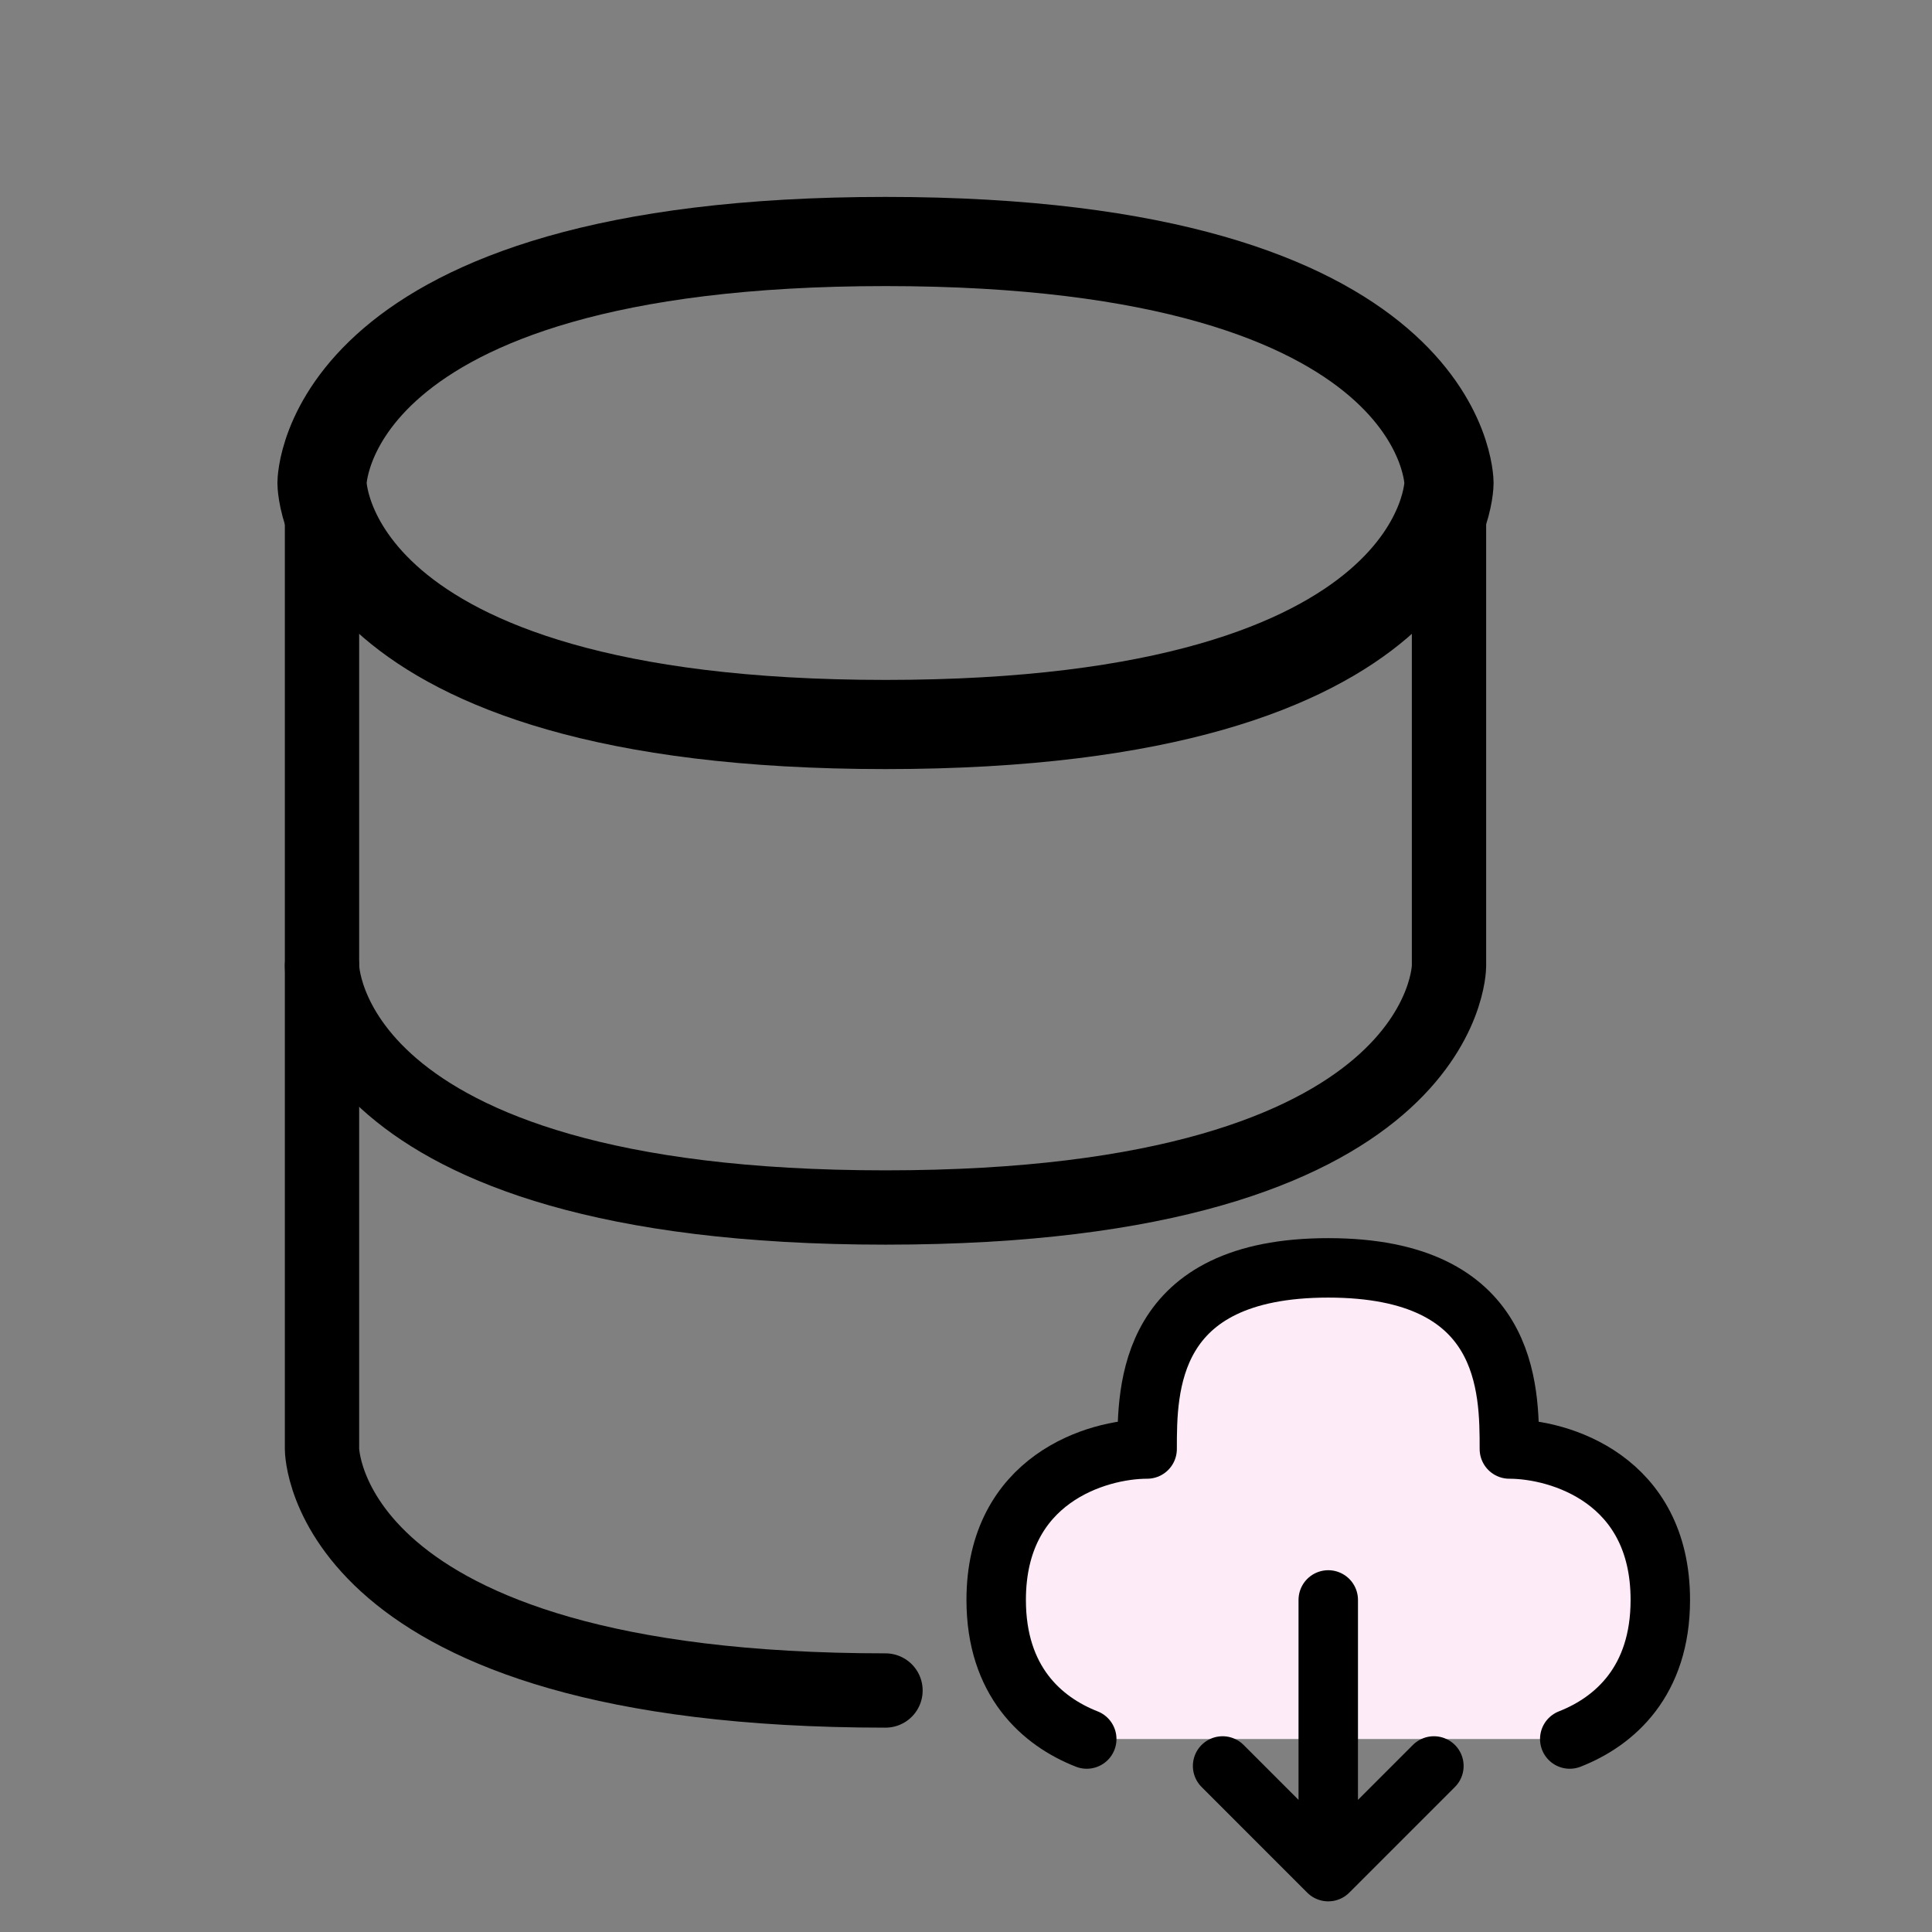 <svg width="130" height="130" viewBox="0 0 130 130" fill="none" xmlns="http://www.w3.org/2000/svg">
<rect x="0" y="0" width="130" height="130" fill="#808080" stroke="none"/>
<path d="M21.667 32.5V65C21.667 65 21.667 81.25 59.583 81.25C97.5 81.25 97.5 65 97.5 65V32.5" stroke="black" stroke-width="5" stroke-linecap="round" stroke-linejoin="round"/>
<path d="M59.583 16.25C97.5 16.25 97.5 32.5 97.5 32.5C97.5 32.5 97.5 48.75 59.583 48.75C21.667 48.75 21.667 32.5 21.667 32.5C21.667 32.5 21.667 16.25 59.583 16.25Z" stroke="black" stroke-width="6" stroke-linecap="round" stroke-linejoin="round"/>
<path d="M59.583 113.75C21.667 113.75 21.667 97.5 21.667 97.5V65" stroke="black" stroke-width="5" stroke-linecap="round" stroke-linejoin="round"/>
<g clip-path="url(#clip0_16_7)">
<path d="M105.625 117.015C108.659 115.826 111.719 113.118 111.719 107.656C111.719 99.531 104.948 97.5 101.562 97.5C101.562 93.438 101.562 85.312 89.375 85.312C77.188 85.312 77.188 93.438 77.188 97.5C73.802 97.5 67.031 99.531 67.031 107.656C67.031 113.118 70.091 115.826 73.125 117.015" fill="#FDEBF7"/>
<path d="M105.625 117.015C108.659 115.826 111.719 113.118 111.719 107.656C111.719 99.531 104.948 97.5 101.562 97.5C101.562 93.438 101.562 85.312 89.375 85.312C77.188 85.312 77.188 93.438 77.188 97.5C73.802 97.5 67.031 99.531 67.031 107.656C67.031 113.118 70.091 115.826 73.125 117.015" stroke="black" stroke-width="4" stroke-linecap="round" stroke-linejoin="round"/>
<path d="M89.375 107.656V125.938M89.375 125.938L96.484 118.828M89.375 125.938L82.266 118.828" stroke="black" stroke-width="4" stroke-linecap="round" stroke-linejoin="round"/>
</g>
<defs>
<clipPath id="clip0_16_7">
<rect width="48.75" height="48.75" fill="white" transform="translate(65 81.25)"/>
</clipPath>
</defs>
</svg>
